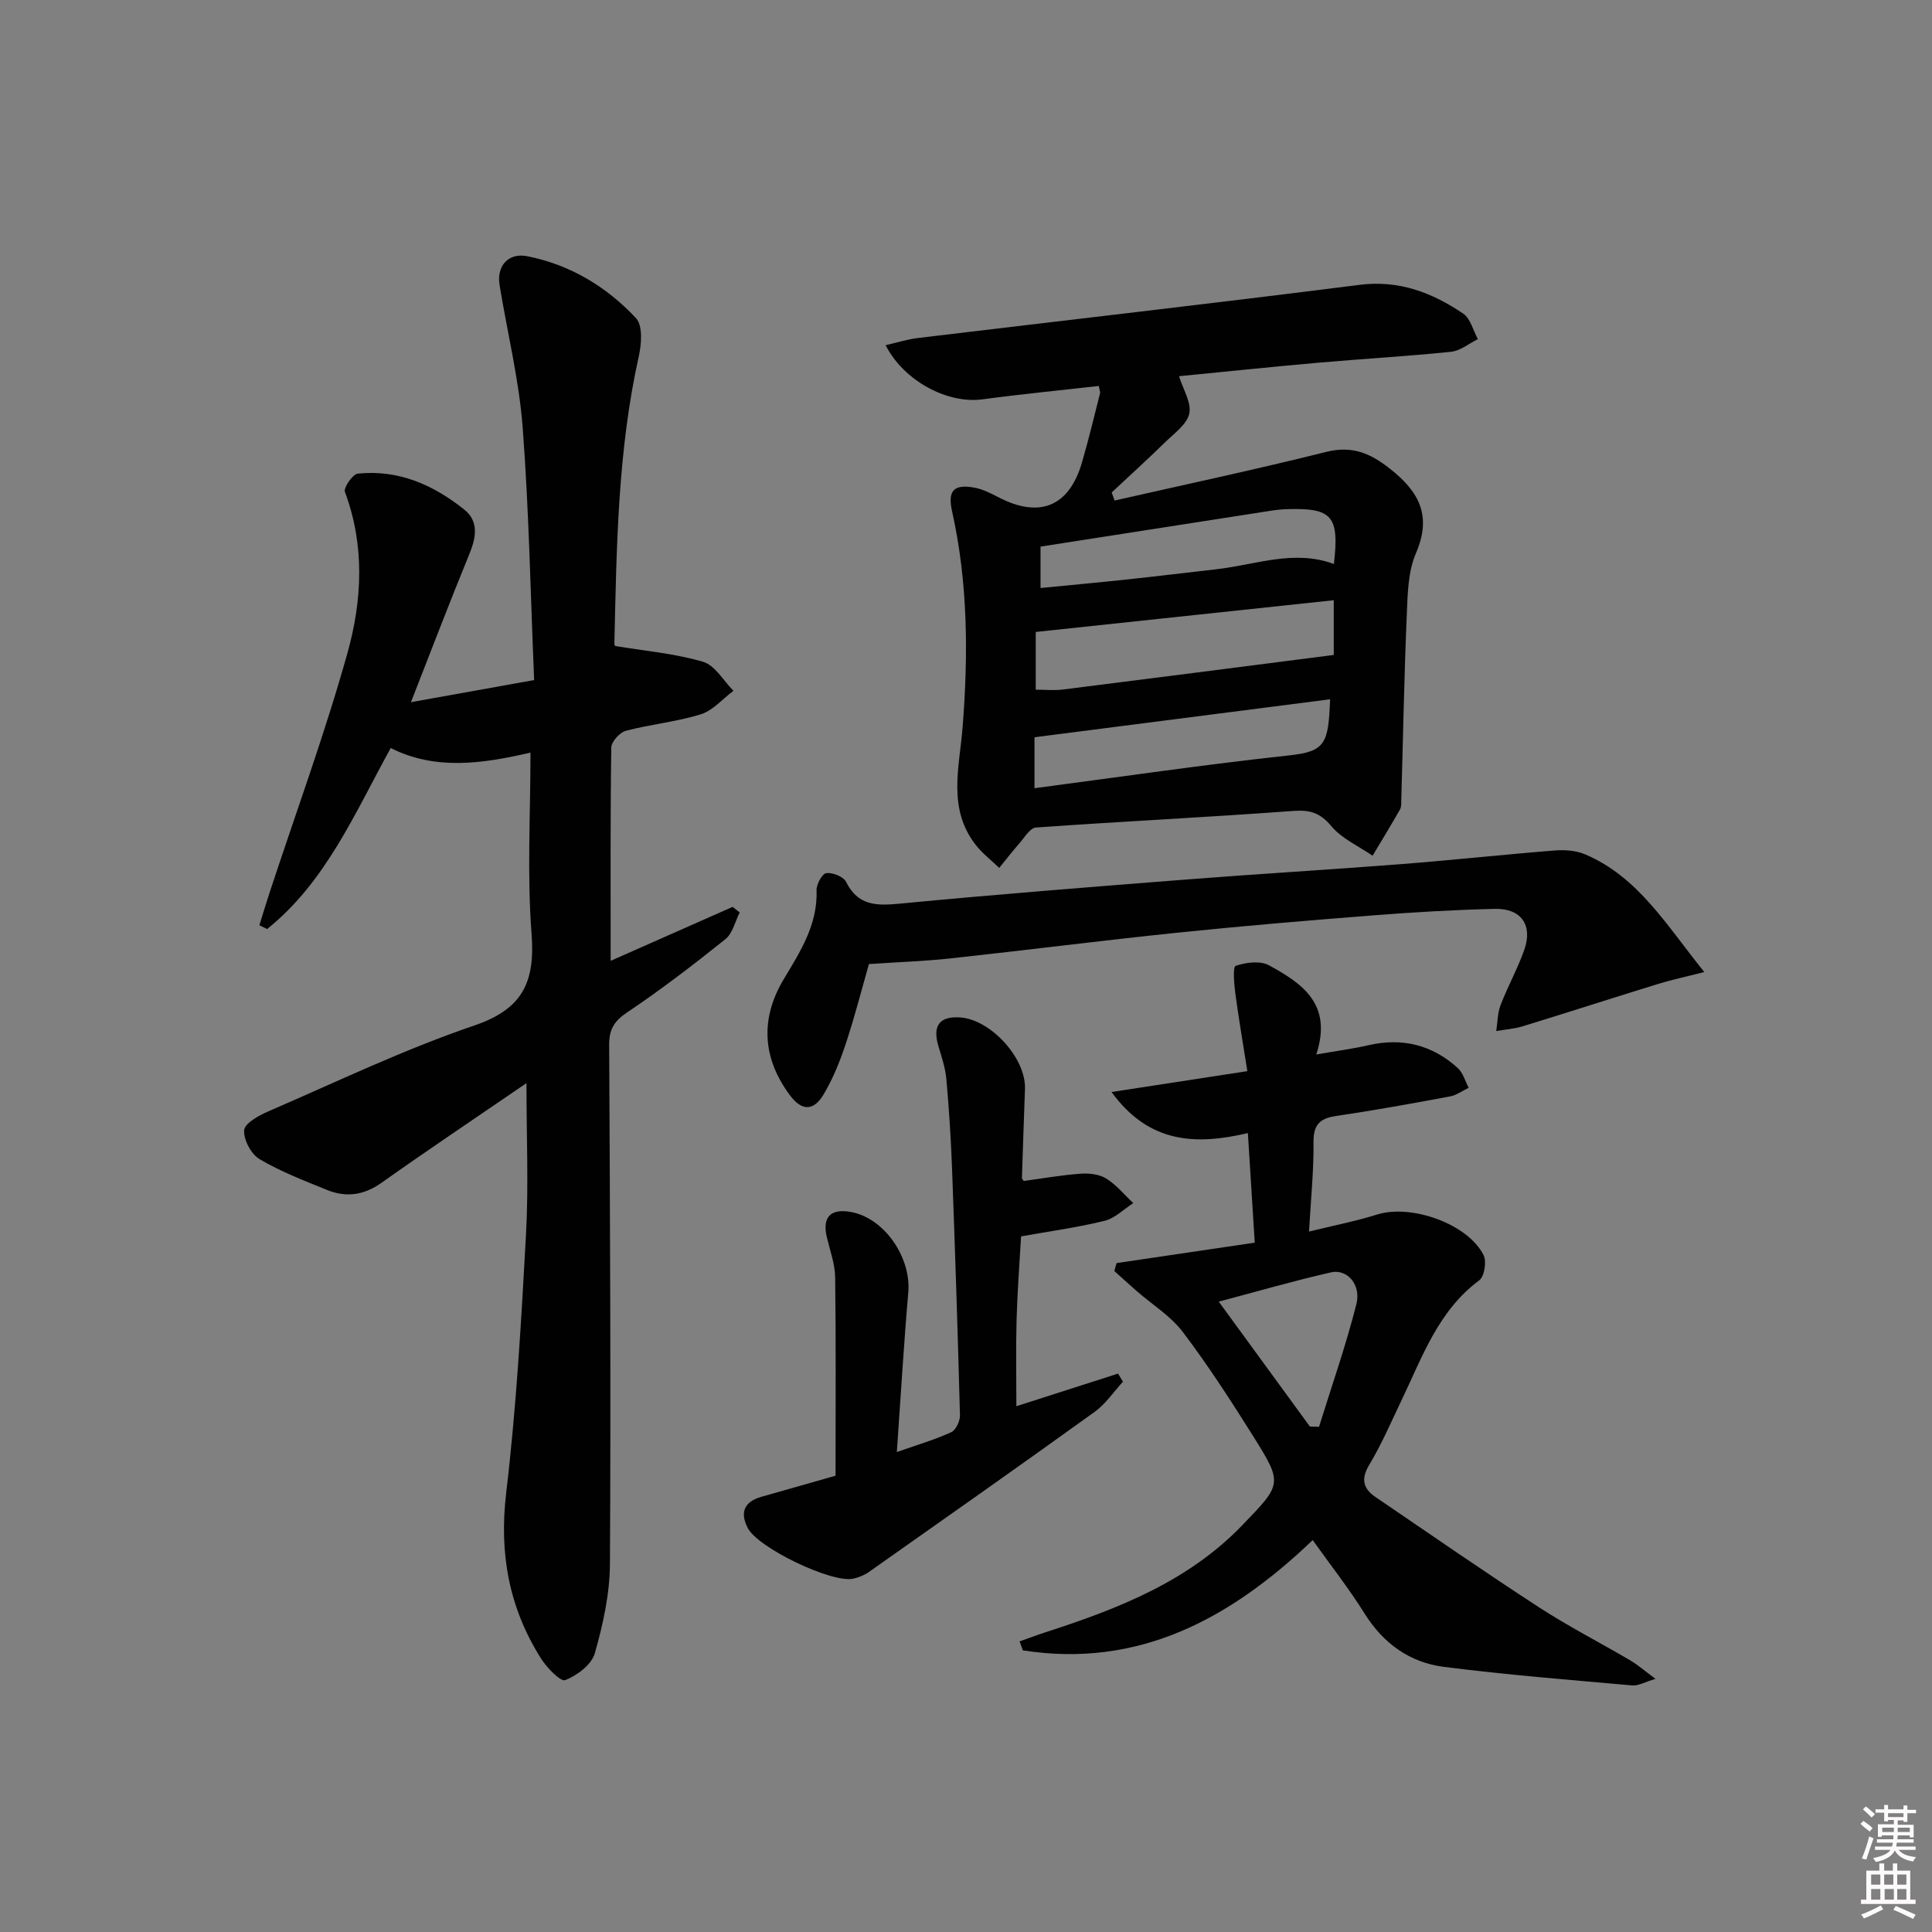 <svg enable-background="new 0 0 400 400" viewBox="0 0 400 400" xmlns="http://www.w3.org/2000/svg"><rect x="0" y="0" width="400" height="400" fill="#808080" stroke="none"/><path d="m385.2 377.6.6-.6c.6.4 1.3.9 1.9 1.5l-.6.7c-.8-.6-1.4-1.1-1.9-1.6zm.3 7.1c.6-1.4 1.1-2.9 1.5-4.5.3.1.6.3.9.4-.5 1.4-1 2.9-1.5 4.4l-.9-.2zm.2-10.1.6-.6c.7.5 1.3 1.1 1.9 1.6l-.7.7c-.6-.6-1.2-1.2-1.8-1.7zm8.4-.8h.8v.9h1.8v.7h-1.8v1.8h-.8v-.3h-1.2v.9h3.3v2.6h-.8v-.4h-2.5c0 .3 0 .6-.1.8h3.4v.7h-3.5c0 .3-.1.6-.1.8h4v.7h-3.5c.7.9 1.9 1.3 3.6 1.5-.2.2-.4.5-.6.9-1.9-.3-3.2-1.1-3.8-2.3-.5 1.1-1.8 2-3.9 2.4-.2-.3-.4-.5-.6-.8 1.9-.4 3.1-.9 3.6-1.7h-3.2v-.7h3.5c.1-.2.1-.5.2-.8h-3.3v-.7h3.4c0-.2 0-.5 0-.8h-2.4v.3h-.8v-2.6h3.3v-.9h-1.2v.3h-.8v-1.8h-1.8v-.7h1.8v-.9h.8v.9h3.2zm-4.4 5.5h2.4c0-.3 0-.6 0-.9h-2.4zm1.2-3.1h3.2v-.8h-3.2zm4.4 2.2h-2.4v.9h2.5v-.9z" fill="#fcfafa"/><path d="m389.2 385.8h.9v1.5h1.8v-1.5h.9v1.5h2.7v6h1.1v.9h-11.3v-.9h1.1v-6h2.7v-1.5zm.2 8.7.5.8c-1.2.6-2.5 1.3-4 1.9-.2-.3-.3-.6-.6-.8 1.6-.6 3-1.3 4.1-1.9zm-2-4.3h1.9v-2.1h-1.9zm0 3.1h1.9v-2.2h-1.9zm2.7-3.1h1.9v-2.1h-1.9zm.1 3.1h1.9v-2.2h-1.9zm2.3 1.3c1.4.6 2.7 1.2 4.1 1.8l-.5.9c-1.5-.7-2.8-1.4-4.1-1.9zm2.2-6.5h-1.9v2.1h1.9zm-1.9 5.2h1.9v-2.2h-1.9z" fill="#fcfafa"/><g fill="#010101"><path d="m109 224.25c-10.59 7.25-20.39 13.81-30.01 20.63-3.65 2.59-7.32 3.09-11.27 1.49-4.75-1.93-9.6-3.79-13.99-6.39-1.74-1.03-3.33-4.02-3.18-5.98.11-1.43 3-3.03 4.95-3.88 14.16-6.12 28.13-12.85 42.7-17.8 10.15-3.45 12.61-9.12 11.85-19.07-.94-12.22-.22-24.57-.22-37.43-10.06 2.33-19.72 3.7-28.94-.95-7.5 13.63-13.47 27.76-25.59 37.48-.53-.26-1.07-.53-1.6-.79.7-2.24 1.37-4.48 2.1-6.71 5.44-16.54 11.46-32.91 16.14-49.66 3.04-10.88 3.62-22.25-.53-33.35-.32-.86 1.6-3.67 2.67-3.78 8.41-.88 15.68 2.34 22.06 7.46 3.01 2.41 2.45 5.73 1.06 9.13-4.03 9.81-7.81 19.73-12.12 30.73 8.67-1.56 16.62-2.98 25.51-4.58-.76-17.88-1.07-35.16-2.38-52.36-.76-9.87-3.18-19.62-4.78-29.43-.64-3.91 1.79-6.73 5.69-5.97 8.89 1.75 16.48 6.31 22.57 12.85 1.42 1.53 1.13 5.37.56 7.9-4.37 19.61-4.59 39.55-5.05 59.48-.01.29.24.58.19.48 6.25 1.04 12.39 1.56 18.18 3.27 2.47.73 4.21 3.92 6.28 6-2.24 1.68-4.25 4.09-6.77 4.87-5.04 1.57-10.4 2.06-15.52 3.42-1.26.33-2.98 2.25-3 3.47-.21 14.48-.13 28.97-.13 44.15 8.56-3.79 16.91-7.48 25.25-11.17.49.38.98.76 1.47 1.15-.96 1.88-1.46 4.34-2.97 5.54-6.6 5.29-13.34 10.46-20.36 15.17-2.74 1.83-3.72 3.57-3.7 6.77.18 35.82.37 71.64.16 107.45-.04 6.18-1.43 12.48-3.13 18.46-.67 2.34-3.66 4.59-6.12 5.55-.97.38-3.82-2.57-5.03-4.49-6.62-10.49-8.69-21.74-7.2-34.26 2.11-17.79 3.13-35.72 4.11-53.62.54-10.09.09-20.24.09-31.23z"/><path d="m227.49 79.91c-8 .91-16.06 1.69-24.08 2.77-7.17.97-16.24-3.73-20.05-11.21 2.3-.52 4.43-1.21 6.62-1.48 30.48-3.67 60.99-7.14 91.45-11.01 8.23-1.05 15.07 1.6 21.51 5.95 1.51 1.02 2.05 3.48 3.04 5.28-1.84.91-3.62 2.42-5.54 2.62-9.09.94-18.22 1.45-27.33 2.25-9.75.86-19.49 1.88-29 2.81.85 2.77 2.6 5.49 2.12 7.73-.48 2.23-3.1 4.08-4.97 5.91-3.63 3.55-7.39 6.96-11.1 10.43.2.56.4 1.11.61 1.67 14.61-3.32 29.27-6.43 43.8-10.07 5.37-1.34 9.13.27 13.2 3.48 6.03 4.74 8.74 9.73 5.38 17.51-1.64 3.8-1.71 8.42-1.89 12.69-.54 12.79-.77 25.58-1.14 38.38-.02.66.04 1.43-.26 1.96-1.84 3.23-3.78 6.4-5.68 9.59-2.9-2-6.36-3.52-8.54-6.12-2.34-2.8-4.43-3.41-7.95-3.15-17.73 1.31-35.49 2.17-53.22 3.43-1.22.09-2.36 2.08-3.43 3.29-1.45 1.64-2.78 3.38-4.16 5.07-1.62-1.56-3.45-2.96-4.83-4.72-5.94-7.55-3.41-16.07-2.75-24.45 1.18-14.96 1.11-29.9-2.18-44.65-.94-4.2.27-5.69 4.56-4.92 1.75.31 3.45 1.17 5.06 2.01 8.47 4.4 14.59 1.94 17.25-7.15 1.4-4.76 2.54-9.6 3.77-14.41.06-.28-.11-.62-.27-1.49zm-13.05 62.88c2.05 0 3.86.19 5.61-.03 18.54-2.33 37.07-4.72 56.09-7.16 0-3.11 0-6.97 0-11.33-20.82 2.21-41.18 4.38-61.7 6.57zm-.26 20.4c17.88-2.35 35.25-4.91 52.7-6.79 7.58-.82 8.15-2.46 8.5-11.62-20.42 2.62-40.73 5.23-61.2 7.86zm1.25-50.02v8.57c6.35-.62 12.28-1.16 18.2-1.8 6.09-.65 12.18-1.4 18.27-2.09 8.08-.92 16.02-4.14 24.27-1.08 1.16-9.97-.35-11.66-9.82-11.35-.99.03-1.99.13-2.97.28-15.88 2.47-31.76 4.95-47.95 7.47z"/><path d="m231.17 261.51c9.43-1.4 18.86-2.79 28.61-4.23-.46-7.41-.91-14.65-1.42-22.69-10.59 2.49-20.4 2.28-28.23-8.5 9.48-1.45 18.25-2.8 28.12-4.32-.89-5.68-1.79-10.84-2.48-16.03-.26-1.98-.56-5.56.06-5.77 2.12-.72 5.1-1.11 6.91-.11 6.73 3.7 13.24 7.93 9.78 18.46 4.22-.74 7.55-1.17 10.81-1.92 7.01-1.61 13.21-.07 18.49 4.73 1.09.99 1.52 2.7 2.25 4.09-1.29.61-2.53 1.54-3.89 1.79-7.83 1.46-15.67 2.88-23.54 4.04-3.41.5-4.73 1.82-4.69 5.44.06 5.92-.56 11.86-.93 18.49 5.22-1.28 9.75-2.16 14.11-3.53 7.04-2.21 18.81 1.93 22.04 8.44.65 1.32.15 4.4-.91 5.19-8.51 6.32-11.79 15.88-16.09 24.84-2.16 4.49-4.12 9.1-6.68 13.35-1.79 2.98-1.25 4.94 1.3 6.68 11.24 7.65 22.42 15.4 33.82 22.81 6.12 3.98 12.66 7.32 18.96 11.03 1.53.9 2.88 2.1 5.18 3.8-2.21.65-3.55 1.47-4.8 1.36-13.03-1.16-26.08-2.19-39.05-3.85-7.02-.9-12.5-4.83-16.38-11.04-3.23-5.17-7.03-10-10.74-15.2-17.06 16.33-36.07 26.58-60.01 22.83-.22-.62-.45-1.24-.67-1.86 1.77-.62 3.53-1.29 5.31-1.87 14.96-4.84 29.47-10.45 40.74-22.13 8.3-8.6 8.5-8.61 2.26-18.56-4.59-7.32-9.3-14.6-14.51-21.48-2.52-3.33-6.33-5.67-9.55-8.48-1.57-1.37-3.1-2.78-4.64-4.16.16-.53.31-1.08.46-1.64zm40.03 33.84c.63.02 1.26.04 1.89.05 2.62-8.45 5.57-16.81 7.73-25.38 1.03-4.08-1.92-7.35-5.26-6.59-7.68 1.75-15.26 3.95-23.23 6.06 6.44 8.84 12.65 17.35 18.87 25.86z"/><path d="m172.99 305.53c0-14.22.1-27.66-.08-41.1-.04-2.76-1.07-5.52-1.72-8.26-.99-4.17.75-6.02 5-5.24 6.9 1.26 12.49 9.39 11.86 16.66-.93 10.74-1.56 21.51-2.37 33.04 4.26-1.5 7.88-2.56 11.27-4.11.96-.44 1.83-2.32 1.8-3.51-.45-17.12-1.01-34.23-1.65-51.35-.23-6.13-.63-12.26-1.18-18.37-.21-2.27-.99-4.51-1.64-6.72-1.23-4.19.2-6.17 4.4-5.93 6.38.36 13.75 8.41 13.53 14.8-.21 6.14-.44 12.28-.63 18.42-.01.26.32.53.39.64 3.99-.53 7.87-1.22 11.78-1.5 1.75-.12 3.85.11 5.28 1 2.11 1.31 3.75 3.36 5.6 5.09-1.97 1.26-3.8 3.15-5.95 3.67-5.61 1.38-11.37 2.16-17.28 3.22-.32 5.75-.77 11.52-.93 17.29-.16 5.78-.04 11.58-.04 17.87 7.16-2.29 14.1-4.52 21.05-6.75.34.56.68 1.11 1.02 1.67-1.93 2.1-3.58 4.61-5.85 6.24-15.52 11.18-31.17 22.18-46.81 33.2-.93.65-2.08 1.1-3.2 1.35-4.43.96-19.69-6.37-21.82-10.48-1.66-3.2-.77-5.44 2.77-6.46 5.55-1.58 11.11-3.16 15.4-4.38z"/><path d="m179.9 199.6c-1.47 5.15-2.94 10.92-4.81 16.55-1.19 3.6-2.65 7.21-4.58 10.45-2.1 3.53-4.56 3.39-6.96.17-5.75-7.72-6.16-15.9-1.29-24.03 3.42-5.71 7.06-11.31 6.8-18.45-.04-1.22 1.19-3.42 2.02-3.52 1.32-.16 3.54.72 4.08 1.8 2.47 4.97 6.3 4.99 11.12 4.52 19.69-1.89 39.41-3.44 59.13-4.98 14.92-1.17 29.87-2.05 44.79-3.21 10.59-.83 21.15-1.98 31.73-2.82 2.08-.16 4.42.01 6.3.82 10.98 4.71 16.74 14.58 24.63 24.35-4.08 1.04-6.89 1.63-9.62 2.48-9.31 2.87-18.59 5.87-27.91 8.73-1.79.55-3.7.69-5.55 1.01.28-1.8.26-3.71.9-5.38 1.49-3.87 3.53-7.54 4.91-11.45 1.8-5.12-.66-8.6-6.13-8.47-8.31.2-16.63.68-24.92 1.33-13.59 1.06-27.17 2.2-40.73 3.6-15.7 1.62-31.36 3.63-47.05 5.33-5.22.57-10.51.74-16.86 1.17z"/></g></svg>